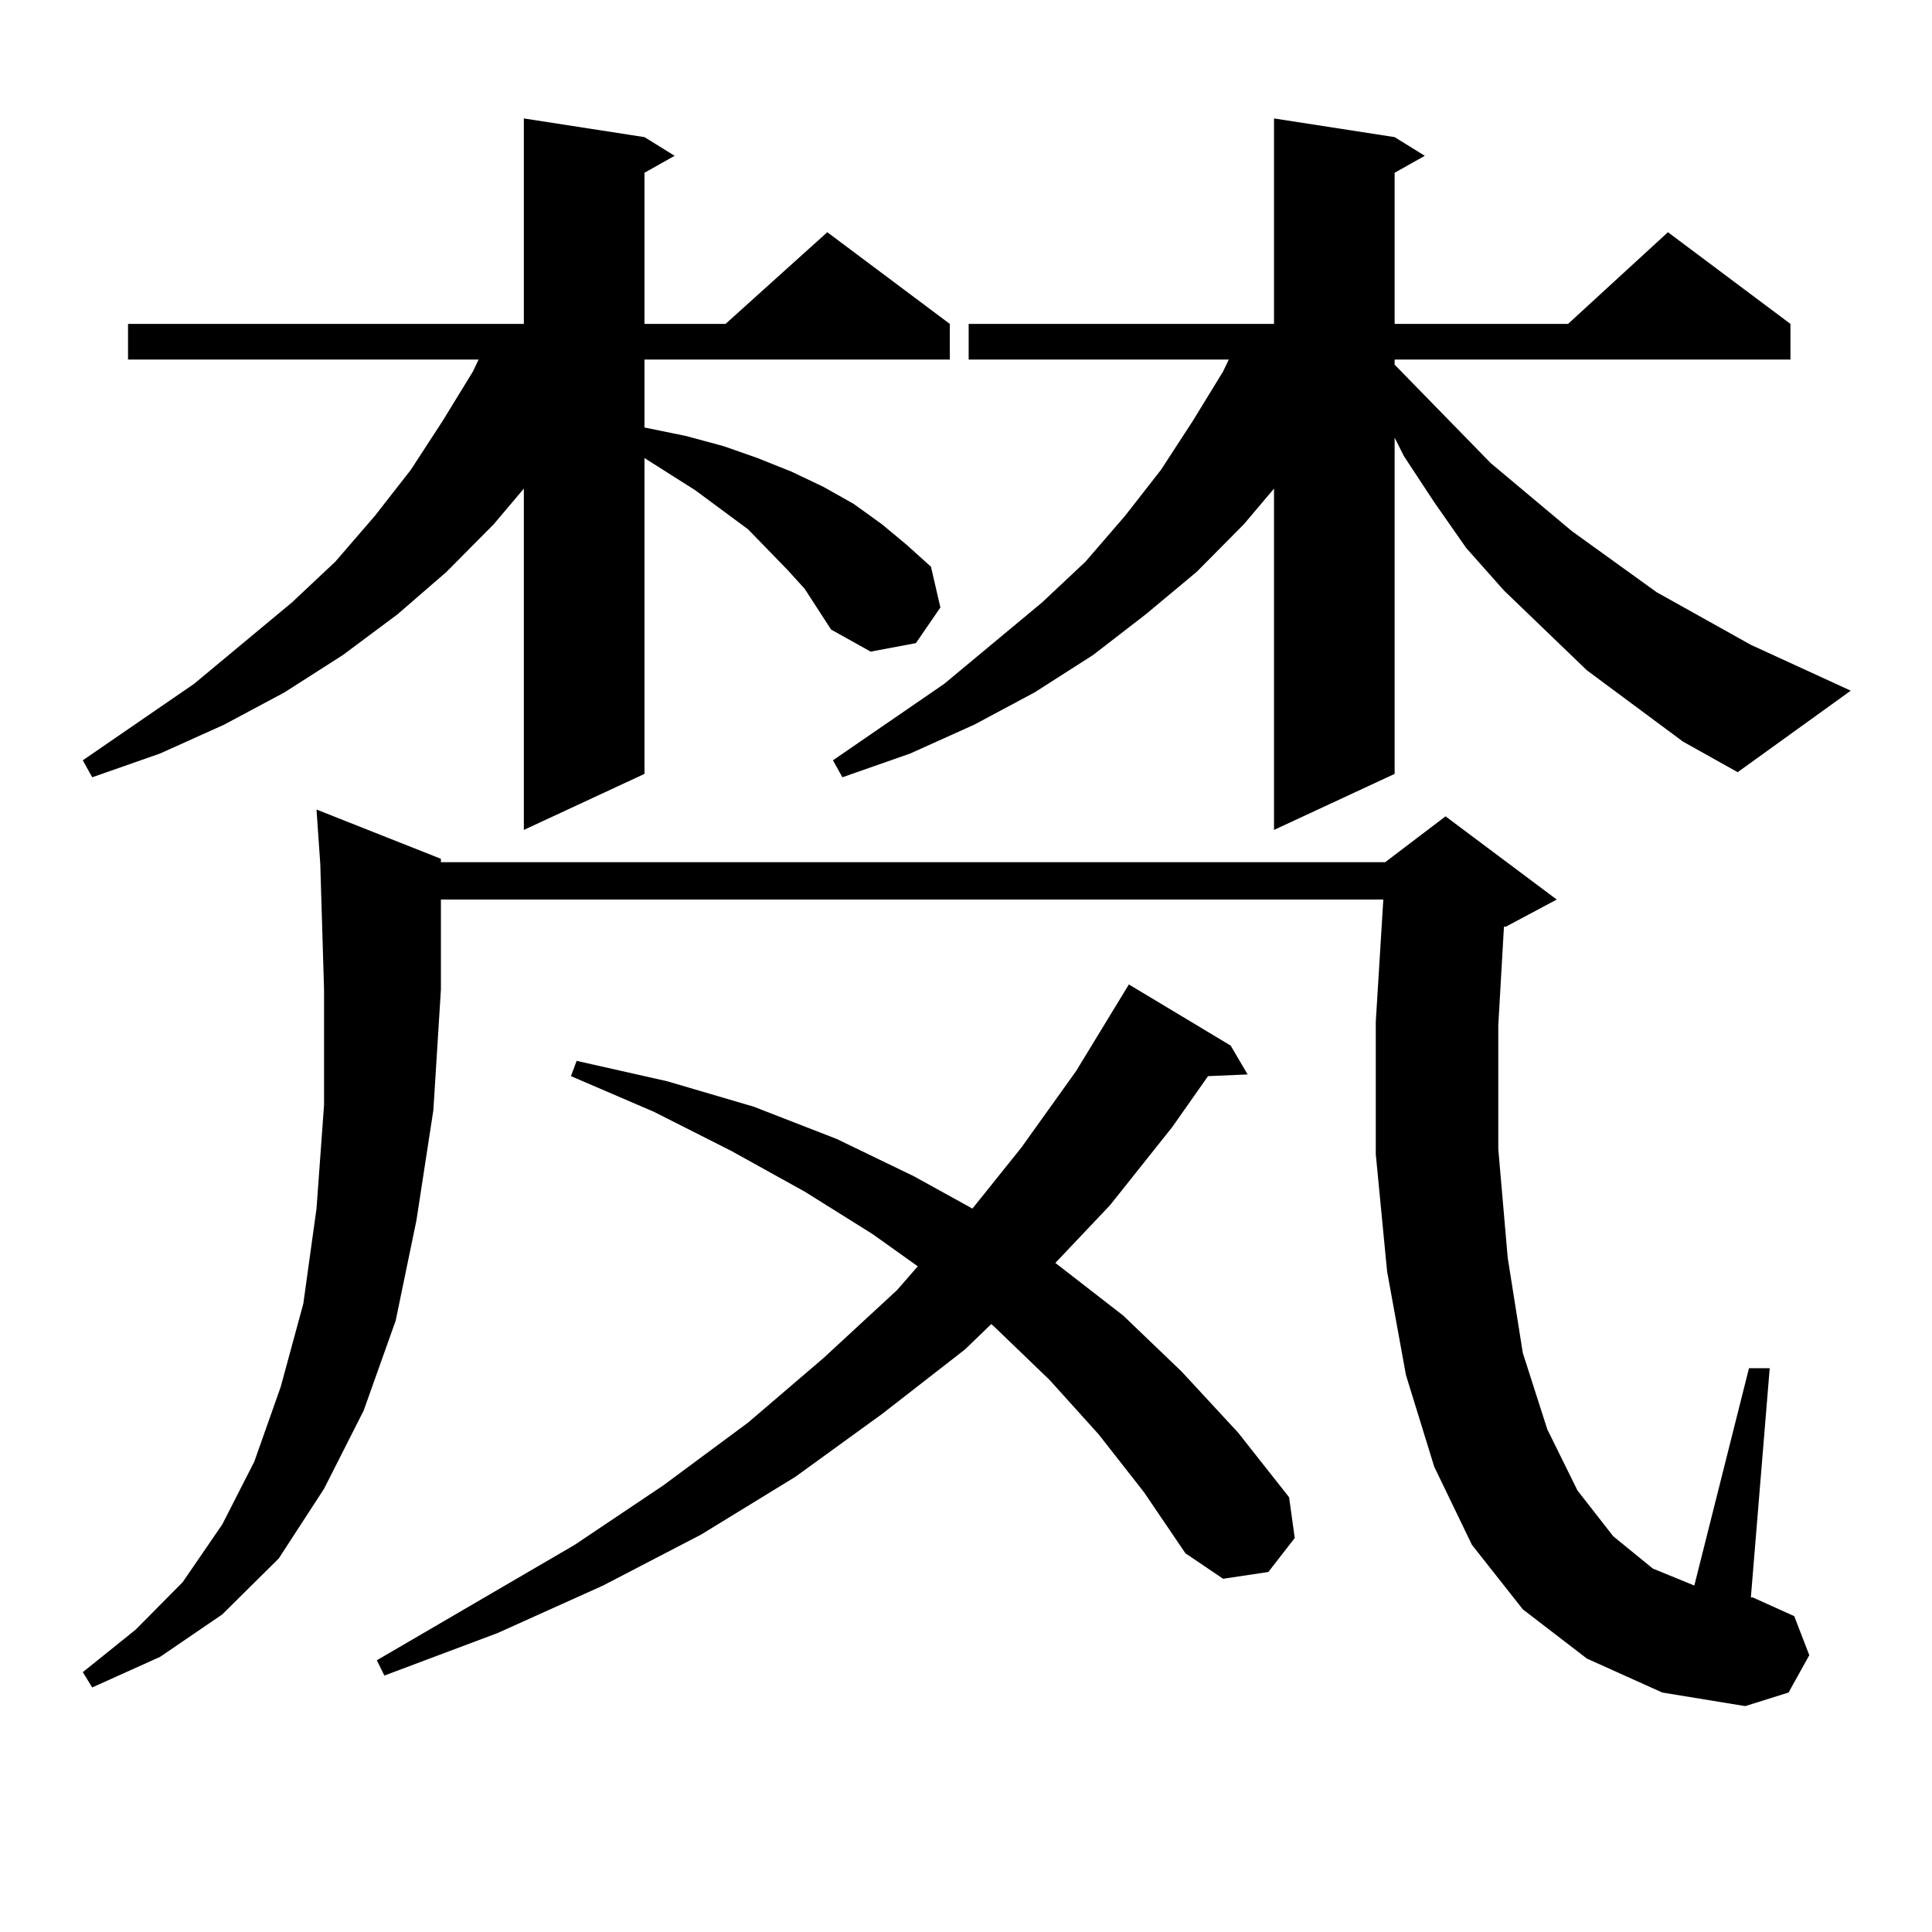 <?xml version="1.0" encoding="utf-8"?>
<!-- Generator: Adobe Illustrator 16.0.0, SVG Export Plug-In . SVG Version: 6.00 Build 0)  -->
<!DOCTYPE svg PUBLIC "-//W3C//DTD SVG 1.1//EN" "http://www.w3.org/Graphics/SVG/1.1/DTD/svg11.dtd">
<svg version="1.1" id="图层_1" xmlns="http://www.w3.org/2000/svg" xmlns:xlink="http://www.w3.org/1999/xlink" x="0px" y="0px"
	 width="1000px" height="1000px" viewBox="0 0 1000 1000" enable-background="new 0 0 1000 1000" xml:space="preserve">
<path d="M416.502,304.762l-8.78-9.668L387.234,274l-27.316-20.215l-26.341-16.699v163.477l-62.438,29.004v-176.66l-15.609,18.457
	l-24.39,24.609l-25.365,21.973l-28.292,21.094l-30.243,19.336l-31.219,16.699l-33.17,14.941L47.73,402.32l-4.878-8.789l57.56-39.551
	l50.73-42.188l22.438-21.094l20.487-23.73l18.536-23.73l16.585-25.488l15.609-25.488l2.927-6.152H66.267v-18.457H271.14V61.305
	l62.438,9.668l15.609,9.668l-15.609,8.789v78.223h41.95l52.682-47.461l63.413,47.461v18.457H333.577v35.156l21.463,4.395
	l19.512,5.273l17.561,6.152l17.561,7.031l16.585,7.91l15.609,8.789l14.634,10.547l12.683,10.547l12.683,11.426l4.878,21.094
	l-12.683,18.457l-23.414,4.395l-20.487-11.426l-6.829-10.547L416.502,304.762z M821.37,858.473l-33.17-25.488l-26.341-33.398
	l-19.512-40.43l-14.634-47.461l-9.756-53.613l-5.854-60.645v-68.555l3.902-63.281H228.214v46.582l-3.902,62.402l-8.78,57.129
	L204.8,683.57l-16.585,46.582l-20.487,40.43l-23.414,36.035l-29.268,29.004l-32.194,21.973l-35.121,15.82l-4.878-7.91l27.316-21.973
	l24.39-24.609l20.487-29.883l16.585-32.52l13.658-38.672l11.707-43.066l6.829-49.219l3.902-53.613v-59.766l-1.951-65.039
	l-1.951-28.125l64.389,25.488v1.758h488.769l31.219-23.73l57.56,43.066l-26.341,14.063h-0.976l-2.927,50.977v64.16l4.878,56.25
	l7.805,49.219l12.683,39.551l15.609,31.641l18.536,23.73l20.487,16.699l21.463,8.789l28.292-112.5h10.731l-9.756,118.652h0.976
	l21.463,9.668l7.805,20.215l-10.731,19.336l-22.438,7.031l-42.926-7.031L821.37,858.473z M568.693,742.457l-25.365-28.125
	l-28.292-27.246l-1.951-1.758l-13.658,13.184l-42.926,33.398l-44.877,32.52l-48.779,29.883l-50.73,26.367l-54.633,24.609
	l-58.535,21.973l-3.902-7.91l102.437-59.766l45.853-30.762l43.901-32.52l39.023-33.398l38.048-35.156l10.731-12.305l-23.414-16.699
	l-35.121-21.973l-38.048-21.094l-39.999-20.215l-42.926-18.457l2.927-7.91l46.828,10.547l44.877,13.184l42.926,16.699l39.999,19.336
	l30.243,16.699l25.365-31.641l28.292-39.551l27.316-44.824l52.682,31.641l8.78,14.941l-20.487,0.879l-18.536,26.367l-32.194,40.43
	l-28.292,29.883l35.121,27.246l30.243,29.004l29.268,31.641l26.341,33.398l2.927,21.094l-13.658,17.578l-23.414,3.516L613.57,803.98
	l-21.463-31.641L568.693,742.457z M871.125,383.863l-49.755-36.914l-42.926-41.309l-19.512-21.973l-16.585-23.73l-15.609-23.73
	l-4.878-9.668v174.023l-62.438,29.004v-176.66l-15.609,18.457l-24.39,24.609l-26.341,21.973l-27.316,21.094l-30.243,19.336
	l-31.219,16.699l-33.17,14.941l-35.121,12.305l-4.878-8.789l57.56-39.551l50.73-42.188l22.438-21.094l20.487-23.73l18.536-23.73
	l16.585-25.488l15.609-25.488l2.927-6.152H501.378v-18.457h158.045V61.305l62.438,9.668l15.609,9.668L721.86,89.43v78.223h89.754
	l51.706-47.461l63.413,47.461v18.457H721.86v2.637l49.755,50.977l41.95,35.156l43.901,31.641l48.779,27.246l51.706,23.73
	l-58.535,42.188L871.125,383.863z"/>
</svg>
